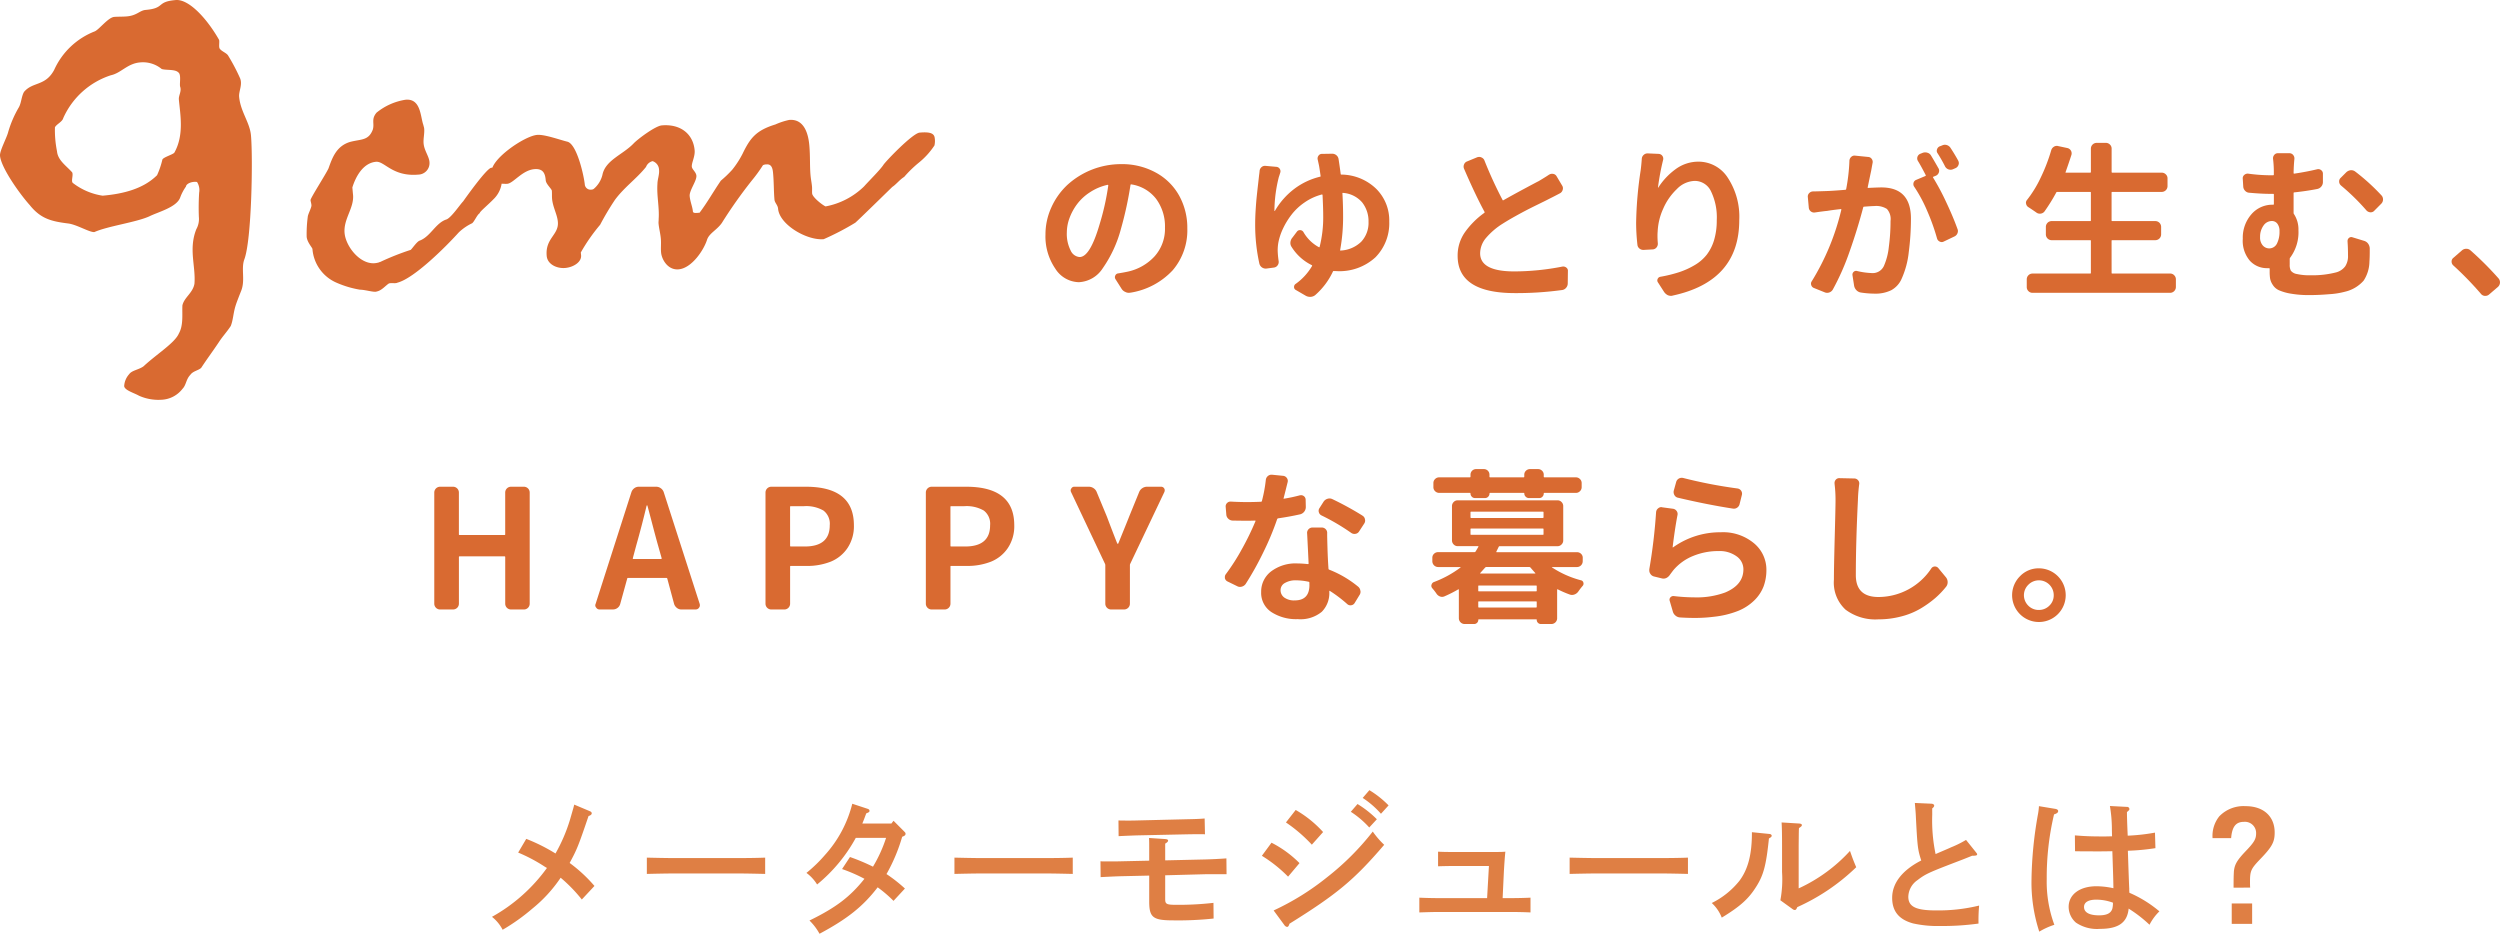 <svg height="134.905" viewBox="0 0 361.186 134.905" width="361.186" xmlns="http://www.w3.org/2000/svg"><path d="m248.884 13.522a21.351 21.351 0 0 0 -3.584-3.322c1.056-1.958 1.232-2.376 2.728-6.776.33-.11.462-.242.462-.4 0-.132-.11-.242-.286-.308l-2.244-.946c-.088.374-.088.374-.616 2.2a23.811 23.811 0 0 1 -2.09 4.862 26 26 0 0 0 -4.224-2.112l-1.168 1.98a23.578 23.578 0 0 1 3.652 1.914c.264.176.352.22.506.308a24.452 24.452 0 0 1 -7.942 7.062 5.714 5.714 0 0 1 1.54 1.87 28.983 28.983 0 0 0 4.268-3.036 20.283 20.283 0 0 0 4.114-4.484 22.112 22.112 0 0 1 3.058 3.146zm24.662-4.092c-.99.044-2.728.066-3.938.066h-9.218c-1.122 0-3.036-.044-3.938-.066v2.354c.946-.022 2.86-.066 3.938-.066h9.218c1.166 0 2.9.044 3.938.066zm18.546-5.324-.308.4h-4.2c.044-.11.066-.154.132-.33.11-.242.242-.638.44-1.144.4-.154.462-.2.462-.374 0-.132-.088-.22-.286-.286l-2.2-.726a17.225 17.225 0 0 1 -3.938 7.392 20.5 20.5 0 0 1 -2.684 2.6 5.922 5.922 0 0 1 1.54 1.672 22.828 22.828 0 0 0 5.588-6.732h4.378a20.046 20.046 0 0 1 -1.892 4.158 29.491 29.491 0 0 0 -3.324-1.394l-1.144 1.738a22.816 22.816 0 0 1 3.234 1.408c-2.068 2.6-4.114 4.158-7.942 6.028a8.133 8.133 0 0 1 1.452 1.914c4.026-2.156 6.27-3.938 8.4-6.71a18.373 18.373 0 0 1 2.288 1.958l1.65-1.782a21.286 21.286 0 0 0 -2.662-2.09 25 25 0 0 0 2.266-5.39c.374-.132.484-.242.484-.418 0-.132 0-.154-.264-.418zm25.894 5.324c-.99.044-2.728.066-3.938.066h-9.218c-1.122 0-3.036-.044-3.938-.066v2.354c.946-.022 2.86-.066 3.938-.066h9.218c1.166 0 2.9.044 3.938.066zm13.354 2.552 5.808-.154h3.058l-.022-2.288c-.858.066-2.178.132-3.08.154l-5.764.132v-2.42c.308-.176.418-.308.418-.44s-.154-.2-.418-.22l-2.332-.154c.022.528.022.726.022 1.43v1.848l-3.96.088c-.506.022-1.892.022-2.442.022-.286 0-.286 0-.638-.022l.022 2.288c.9-.044 2.134-.11 3.08-.132l3.938-.088v3.718c0 2.332.528 2.75 3.476 2.75a48.148 48.148 0 0 0 5.83-.264l-.022-2.266a44.733 44.733 0 0 1 -5.258.286c-1.518 0-1.716-.088-1.716-.836zm5.7-8.206c-.726.066-1.474.088-2.618.11l-7.216.176c-.462.022-1.848.022-2.618 0l.022 2.266c.858-.044 1.98-.088 2.64-.11l7.194-.154c1.254-.022 2.024-.022 2.244-.022a3.818 3.818 0 0 1 .4.022zm22.834-2.97a12.8 12.8 0 0 1 2.64 2.288l1.1-1.21a14.092 14.092 0 0 0 -2.772-2.2zm-14.564 8.36a19.971 19.971 0 0 1 3.784 3.014l1.65-1.958a15.847 15.847 0 0 0 -4.044-2.948zm12.848-6.358a13.369 13.369 0 0 1 2.662 2.266l1.1-1.188a14.85 14.85 0 0 0 -2.794-2.2zm-9.614 16.346a.618.618 0 0 0 .4.286c.154 0 .264-.154.352-.462 6.864-4.268 9.35-6.336 13.684-11.4a12.063 12.063 0 0 1 -1.65-1.914 38.235 38.235 0 0 1 -6.6 6.6 37.356 37.356 0 0 1 -7.722 4.8zm.242-14.806a21.487 21.487 0 0 1 3.74 3.212l1.628-1.826a16.285 16.285 0 0 0 -3.96-3.19zm29.062 10.934h-6.864c-.99 0-1.958-.022-2.926-.066v2.134c1.21-.044 2.2-.066 2.926-.066h10.208c.858 0 2.09.022 2.926.066v-2.134c-.968.044-1.936.066-2.926.066h-1.1l.176-3.74c.044-.858.154-2.442.22-2.97-.462.044-.968.044-1.628.044h-5.874c-.748 0-1.408 0-2.222-.044v2.112c.528-.022 1.694-.044 2.222-.044h5.126zm29.018-5.852c-.99.044-2.728.066-3.938.066h-9.218c-1.122 0-3.036-.044-3.938-.066v2.354c.946-.022 2.86-.066 3.938-.066h9.218c1.166 0 2.9.044 3.938.066zm15.114 7.436a.58.58 0 0 0 .33.132c.132 0 .242-.132.352-.418a29.68 29.68 0 0 0 8.514-5.764c-.352-.836-.506-1.21-.9-2.354a23.048 23.048 0 0 1 -7.414 5.412v-6.226c.022-2.134.022-2.134.044-2.486.308-.2.418-.308.418-.418 0-.154-.132-.22-.4-.242l-2.53-.154c.044.66.066 1.606.066 3.3v3.852a16.513 16.513 0 0 1 -.242 4.092zm-5.874-11.11v.11c0 3.08-.55 5.236-1.8 6.908a11.781 11.781 0 0 1 -4 3.212 5.615 5.615 0 0 1 1.444 2.114c2.706-1.65 3.894-2.728 5.016-4.532 1.034-1.65 1.408-3.08 1.8-6.908.286-.154.4-.264.4-.4 0-.11-.132-.22-.264-.242zm26.048-3.432c.2-.154.286-.286.286-.418s-.154-.242-.352-.264l-2.442-.11c.088 1.056.132 1.5.154 2.112.22 4.246.264 4.62.77 6.2-2.75 1.408-4.2 3.278-4.2 5.39 0 1.958.99 3.146 3.014 3.7a16.2 16.2 0 0 0 3.894.374 38.187 38.187 0 0 0 5.566-.352 24.029 24.029 0 0 1 .088-2.6 24.841 24.841 0 0 1 -6.27.7c-2.882 0-3.96-.55-3.96-1.98a3 3 0 0 1 1.3-2.376c1.21-.924 1.606-1.1 6.028-2.794.418-.154 1.078-.418 1.892-.748.572 0 .726-.044.726-.22 0-.066-.044-.11-.176-.286l-1.43-1.782a15.174 15.174 0 0 1 -2.178 1.078c-.264.132-1.012.44-2.222.968a24 24 0 0 1 -.484-5.7zm25.674-.352a20.315 20.315 0 0 1 .286 3.476l.022.9c-.7.022-.836.022-1.386.022-1.672 0-2.64-.044-3.982-.154l.022 2.288c.7.022 2.4.022 3.542.022.352 0 .66 0 1.848-.022.132 3.982.132 3.982.154 5.346a11.913 11.913 0 0 0 -2.442-.286c-2.42 0-4.026 1.188-4.026 2.992a3.037 3.037 0 0 0 1.056 2.266 5.43 5.43 0 0 0 3.476.9c2.662 0 3.938-.9 4.136-2.926a18.86 18.86 0 0 1 3.014 2.332 7.3 7.3 0 0 1 1.43-1.936 17.3 17.3 0 0 0 -4.334-2.684 5.561 5.561 0 0 1 -.022-.616c-.022-.286-.088-2.09-.2-5.456a32.216 32.216 0 0 0 3.982-.374l-.066-2.244a28.513 28.513 0 0 1 -3.938.44c-.088-1.848-.11-2.992-.11-3.41.352-.308.352-.308.352-.462a.325.325 0 0 0 -.352-.286zm.44 13.97a3.487 3.487 0 0 1 -.088.858c-.2.66-.792.968-1.914.968-1.408 0-2.178-.418-2.178-1.21 0-.682.638-1.056 1.76-1.056a6.882 6.882 0 0 1 2.42.44zm-10.692-13.948a9.173 9.173 0 0 1 -.154 1.232 57.222 57.222 0 0 0 -.922 9.374 22.825 22.825 0 0 0 1.122 7.524 10.4 10.4 0 0 1 2.178-.99 17.959 17.959 0 0 1 -1.1-6.622 39.53 39.53 0 0 1 1.056-9.328c.418-.132.594-.264.594-.484 0-.154-.154-.264-.374-.308zm30.514 11.77c-.022-.352-.022-.55-.022-.814 0-1.606.132-1.892 1.452-3.278 1.738-1.8 2.112-2.486 2.112-3.872 0-2.332-1.606-3.806-4.2-3.806a4.873 4.873 0 0 0 -3.806 1.474 4.517 4.517 0 0 0 -.968 3.146h2.684c.132-1.65.682-2.354 1.848-2.354a1.618 1.618 0 0 1 1.76 1.672c0 .814-.286 1.3-1.54 2.6-1.232 1.3-1.584 1.914-1.672 2.926-.022.484-.044.792-.044 2.31zm-2.662 2.288v2.948h2.948v-2.948z" fill="#df7f44" transform="translate(-163 114.475)"/><g fill="#d96a31"><path d="m94.224 31.439a1.26 1.26 0 0 1 -.234.024 1.024 1.024 0 0 1 -.468-.118 1.169 1.169 0 0 1 -.562-.468l-.888-1.4a.523.523 0 0 1 -.024-.5.5.5 0 0 1 .4-.317c.5-.077.966-.164 1.4-.256a7.386 7.386 0 0 0 3.883-2.211 5.943 5.943 0 0 0 1.5-4.154 6.669 6.669 0 0 0 -1.273-4.141 5.561 5.561 0 0 0 -3.592-2.1c-.063-.015-.1.015-.118.094a52.206 52.206 0 0 1 -1.38 6.339 17.955 17.955 0 0 1 -2.63 5.685 4.346 4.346 0 0 1 -3.452 2.012 4.124 4.124 0 0 1 -3.405-1.966 8.231 8.231 0 0 1 -1.415-4.935 9.388 9.388 0 0 1 .842-3.885 10.133 10.133 0 0 1 2.292-3.24 11.5 11.5 0 0 1 7.791-3.03 10.106 10.106 0 0 1 5.053 1.24 8.455 8.455 0 0 1 3.356 3.345 9.574 9.574 0 0 1 1.159 4.7 8.893 8.893 0 0 1 -2.1 6.035 10.589 10.589 0 0 1 -6.129 3.253m-7.33-5.153q1.5 0 2.878-4.7a36.351 36.351 0 0 0 1.262-5.637.084.084 0 0 0 -.094-.094 7.529 7.529 0 0 0 -2.538 1.065 7.161 7.161 0 0 0 -1.87 1.719 7.925 7.925 0 0 0 -1.1 2.023 6.019 6.019 0 0 0 -.385 2.047 5.266 5.266 0 0 0 .551 2.632 1.55 1.55 0 0 0 1.3.947" transform="translate(69.078 10.842)"/><path d="m107.438 12.894a.665.665 0 0 1 .118-.562.576.576 0 0 1 .49-.256l1.452-.024h.022a.928.928 0 0 1 .608.21.894.894 0 0 1 .328.586c.111.717.21 1.419.3 2.1a.1.1 0 0 0 .118.118 7.325 7.325 0 0 1 5.018 2.058 6.433 6.433 0 0 1 1.883 4.725 7.009 7.009 0 0 1 -1.988 5.16 7.673 7.673 0 0 1 -5.685 2c-.142 0-.245 0-.317-.011a.135.135 0 0 0 -.151.081 10.315 10.315 0 0 1 -2.55 3.393 1.153 1.153 0 0 1 -.678.258h-.07a1.233 1.233 0 0 1 -.632-.164l-1.45-.842a.459.459 0 0 1 -.234-.422.514.514 0 0 1 .234-.444 8.342 8.342 0 0 0 2.362-2.573.093.093 0 0 0 -.046-.142 7.132 7.132 0 0 1 -2.9-2.62.976.976 0 0 1 -.173-.678 1.185 1.185 0 0 1 .291-.678l.654-.866a.534.534 0 0 1 .479-.21.564.564 0 0 1 .457.282 5.686 5.686 0 0 0 2.222 2.177c.063.031.1.015.118-.046a17.467 17.467 0 0 0 .514-4.493q0-1.075-.094-2.995a.086.086 0 0 0 -.116-.07 7.767 7.767 0 0 0 -2.467 1.135 8.279 8.279 0 0 0 -1.9 1.778 10.88 10.88 0 0 0 -1.238 2.023 8.5 8.5 0 0 0 -.669 2.034 6.672 6.672 0 0 0 -.092 1.146 12.394 12.394 0 0 0 .14 1.5.826.826 0 0 1 -.153.619.763.763 0 0 1 -.525.317l-1.054.14a.944.944 0 0 1 -1.052-.7 25.975 25.975 0 0 1 -.608-5.779q0-.887.07-2.01c.046-.75.1-1.38.153-1.9s.12-1.119.2-1.813.125-1.119.142-1.275c.029-.186.053-.381.07-.584a.826.826 0 0 1 .267-.573.75.75 0 0 1 .575-.2l1.566.14a.636.636 0 0 1 .5.282.628.628 0 0 1 .081.56c-.077.251-.147.468-.212.656a20.55 20.55 0 0 0 -.63 4.631v.234c0 .017.007.024.022.024a.067.067 0 0 0 .048-.024 10.66 10.66 0 0 1 2.807-3.181 10.062 10.062 0 0 1 3.721-1.754.086.086 0 0 0 .07-.118q-.166-1.191-.234-1.52c-.111-.514-.171-.8-.188-.842m3.253 13.054a.06.06 0 0 0 .013.081c.022.024.041.028.057.013a4.56 4.56 0 0 0 2.983-1.286 3.99 3.99 0 0 0 1.041-2.854 4.371 4.371 0 0 0 -.912-2.808 4.009 4.009 0 0 0 -2.761-1.38c-.077-.015-.111.017-.094.094q.094 1.73.094 3.229a26.262 26.262 0 0 1 -.422 4.913" transform="translate(82.937 10.157)"/><path d="m127.473 14.879a.8.8 0 0 1 .608-.129.688.688 0 0 1 .492.339l.794 1.334a.718.718 0 0 1 .094.619.8.8 0 0 1 -.374.5q-.7.376-1.638.842c-.046.031-.475.247-1.286.643s-1.423.7-1.835.914-.971.51-1.673.9-1.31.75-1.824 1.076a10.4 10.4 0 0 0 -2.446 2.083 3.479 3.479 0 0 0 -.855 2.222q0 2.62 4.937 2.62a36.338 36.338 0 0 0 6.949-.7.715.715 0 0 1 .573.153.561.561 0 0 1 .221.5l-.022 1.778a.952.952 0 0 1 -.234.63.894.894 0 0 1 -.586.328 48.532 48.532 0 0 1 -6.807.444q-8.282 0-8.282-5.381a5.848 5.848 0 0 1 1.006-3.345 11.922 11.922 0 0 1 2.831-2.854.12.12 0 0 0 .046-.164q-1.307-2.408-2.947-6.2a.8.8 0 0 1 -.011-.643.736.736 0 0 1 .431-.433l1.474-.608a.948.948 0 0 1 .3-.046.653.653 0 0 1 .3.07.775.775 0 0 1 .444.444 59.493 59.493 0 0 0 2.62 5.707c.031.063.077.072.14.024q1.147-.655 3.042-1.673c1.262-.678 1.935-1.032 2.012-1.063q1.1-.655 1.5-.936" transform="translate(96.312 10.371)"/><path d="m129.09 12.822a.8.8 0 0 1 .258-.562.818.818 0 0 1 .56-.234h.048l1.59.07a.694.694 0 0 1 .632.842 35.517 35.517 0 0 0 -.748 4 .034.034 0 0 0 .022.035c.017.009.024 0 .024-.011a9.789 9.789 0 0 1 2.5-2.655 5.531 5.531 0 0 1 3.324-1.087 5.02 5.02 0 0 1 4.2 2.3 10.239 10.239 0 0 1 1.673 6.142q0 8.821-9.592 10.9a.822.822 0 0 1 -.258.046 1.248 1.248 0 0 1 -.468-.094 1.427 1.427 0 0 1 -.538-.466l-.888-1.38a.485.485 0 0 1 -.048-.5.5.5 0 0 1 .4-.317 20.045 20.045 0 0 0 2.714-.667 11.3 11.3 0 0 0 2.235-1.017 6.2 6.2 0 0 0 1.741-1.5 6.58 6.58 0 0 0 1.065-2.117 9.768 9.768 0 0 0 .385-2.866 8.6 8.6 0 0 0 -.842-4.2 2.588 2.588 0 0 0 -2.339-1.484 3.755 3.755 0 0 0 -2.584 1.181 8.647 8.647 0 0 0 -1.99 2.877 8.879 8.879 0 0 0 -.783 3.264c-.017.2-.024.4-.024.586 0 .374.017.739.048 1.1a.835.835 0 0 1 -.188.608.754.754 0 0 1 -.56.282l-1.288.07a.862.862 0 0 1 -.621-.2.774.774 0 0 1 -.291-.549 28.848 28.848 0 0 1 -.186-3.136 55.244 55.244 0 0 1 .654-7.6q.094-.7.164-1.66" transform="translate(108.106 10.136)"/><path d="m147.745 13.645a.8.8 0 0 1 .267-.549.677.677 0 0 1 .575-.177l1.87.188a.656.656 0 0 1 .516.293.731.731 0 0 1 .116.6q-.025.119-.21 1.146c-.046.2-.123.571-.234 1.1s-.193.944-.258 1.24c-.015.079.017.109.094.094.967-.048 1.59-.07 1.872-.07q4.282 0 4.281 4.515a37.393 37.393 0 0 1 -.315 4.832 12.544 12.544 0 0 1 -1.019 3.824 3.438 3.438 0 0 1 -1.52 1.684 5.191 5.191 0 0 1 -2.386.492 13.823 13.823 0 0 1 -2.012-.164 1.135 1.135 0 0 1 -.63-.339 1.238 1.238 0 0 1 -.328-.643l-.234-1.5a.54.54 0 0 1 .164-.5.5.5 0 0 1 .49-.127 10.829 10.829 0 0 0 2.13.3 1.776 1.776 0 0 0 1.754-1.03 9.123 9.123 0 0 0 .713-2.761 27.984 27.984 0 0 0 .245-3.743 2.164 2.164 0 0 0 -.527-1.732 2.864 2.864 0 0 0 -1.765-.42q-.3 0-1.52.092a.131.131 0 0 0 -.14.118q-.818 3.11-1.942 6.3a35.463 35.463 0 0 1 -2.432 5.534.951.951 0 0 1 -.527.444.9.9 0 0 1 -.667-.024l-1.566-.63a.636.636 0 0 1 -.374-.422.6.6 0 0 1 .092-.562 34.971 34.971 0 0 0 4.259-10.316c.017-.017.013-.035-.013-.059a.086.086 0 0 0 -.057-.035c-.842.094-1.491.179-1.942.258q-.7.069-1.8.232a.769.769 0 0 1 -.89-.7l-.14-1.544a.686.686 0 0 1 .21-.562.774.774 0 0 1 .562-.234h.024q.3 0 1.66-.046 1.078-.025 2.948-.188a.131.131 0 0 0 .14-.116 26.9 26.9 0 0 0 .468-4.095m12.866 1.1a.719.719 0 0 1 .048.619.787.787 0 0 1 -.422.457l-.35.14c-.077.031-.094.077-.048.14a34.219 34.219 0 0 1 1.872 3.509q1.006 2.128 1.638 3.885a.786.786 0 0 1 .07.3.887.887 0 0 1 -.07.35.863.863 0 0 1 -.468.468l-1.522.726a.6.6 0 0 1 -.56 0 .7.7 0 0 1 -.4-.468 30.4 30.4 0 0 0 -1.415-3.955 20.791 20.791 0 0 0 -1.883-3.509.632.632 0 0 1 -.118-.374.731.731 0 0 1 .024-.188.634.634 0 0 1 .374-.42l1.334-.562a.092.092 0 0 0 .046-.14c-.483-.936-.859-1.614-1.122-2.036a.718.718 0 0 1 .328-1.028l.35-.14a1.034 1.034 0 0 1 .374-.07.948.948 0 0 1 .3.046.871.871 0 0 1 .538.4q.467.771 1.076 1.848m2.854-1.1a.786.786 0 0 1 .094.35.684.684 0 0 1 -.048.258.778.778 0 0 1 -.42.468l-.374.164a.893.893 0 0 1 -1.146-.4 21.355 21.355 0 0 0 -1.076-1.894.6.6 0 0 1 -.094-.562.709.709 0 0 1 .374-.444l.374-.14a.878.878 0 0 1 .4-.094.867.867 0 0 1 .28.046.973.973 0 0 1 .538.422c.391.593.756 1.2 1.1 1.824" transform="translate(119.448 9.568)"/><path d="m171.21 29.986a.083.083 0 0 0 .094.094h8.375a.779.779 0 0 1 .571.245.807.807 0 0 1 .247.6v1.122a.844.844 0 0 1 -.818.82h-19.885a.821.821 0 0 1 -.6-.247.8.8 0 0 1 -.243-.573v-1.124a.834.834 0 0 1 .842-.842h8.328a.083.083 0 0 0 .094-.094v-4.633a.083.083 0 0 0 -.094-.092h-5.567a.84.84 0 0 1 -.842-.842v-1.077a.837.837 0 0 1 .842-.842h5.567a.084.084 0 0 0 .094-.094v-4.025a.083.083 0 0 0 -.094-.094h-4.773a.149.149 0 0 0 -.14.094 26.229 26.229 0 0 1 -1.684 2.714.82.82 0 0 1 -.562.328.83.83 0 0 1 -.63-.164q-.633-.445-1.146-.772a.7.7 0 0 1 -.328-.492.352.352 0 0 1 -.024-.116.648.648 0 0 1 .164-.446 16.37 16.37 0 0 0 1.942-3.157 25.2 25.2 0 0 0 1.544-4 .876.876 0 0 1 .387-.516.765.765 0 0 1 .641-.092l1.31.28a.788.788 0 0 1 .586.982q-.329 1.031-.842 2.48c-.031.063-.017.094.046.094h3.488a.1.1 0 0 0 .116-.118v-3.368a.838.838 0 0 1 .818-.818h1.334a.815.815 0 0 1 .6.245.79.79 0 0 1 .245.573v3.369c0 .079.031.118.094.118h7.135a.805.805 0 0 1 .6.245.778.778 0 0 1 .247.573v1.122a.84.84 0 0 1 -.842.842h-7.147a.083.083 0 0 0 -.094.094v4.025a.084.084 0 0 0 .094.094h6.223a.837.837 0 0 1 .842.842v1.076a.84.84 0 0 1 -.842.842h-6.223a.083.083 0 0 0 -.094.092z" transform="translate(133.863 9.44)"/><path d="m190.974 24.74a.546.546 0 0 1 .2-.49.494.494 0 0 1 .5-.094l1.684.514a1.106 1.106 0 0 1 .584.409 1.266 1.266 0 0 1 .234.667v.422c0 .639-.017 1.146-.046 1.52a5.122 5.122 0 0 1 -.842 2.737 5.129 5.129 0 0 1 -2.668 1.59 11.3 11.3 0 0 1 -2.28.363q-1.534.13-2.867.129a15 15 0 0 1 -2.713-.21 7.152 7.152 0 0 1 -1.708-.492 2.059 2.059 0 0 1 -.9-.794 2.444 2.444 0 0 1 -.374-.9 6.627 6.627 0 0 1 -.061-1v-.4c0-.061-.039-.092-.116-.092h-.258a3.325 3.325 0 0 1 -2.479-1.065 4.425 4.425 0 0 1 -1.03-3.194 5.13 5.13 0 0 1 1.229-3.509 3.986 3.986 0 0 1 3.146-1.4q.116 0 .116-.094v-1.38c0-.061-.039-.094-.116-.094h-.374q-1.263 0-3.065-.162a.868.868 0 0 1 -.6-.282.943.943 0 0 1 -.271-.608l-.07-1.146a.614.614 0 0 1 .221-.538.734.734 0 0 1 .551-.186 23.939 23.939 0 0 0 3.018.234h.584a.1.1 0 0 0 .116-.118v-.07a16.07 16.07 0 0 0 -.116-2.2.746.746 0 0 1 .177-.551.639.639 0 0 1 .525-.245h1.66a.677.677 0 0 1 .538.245.764.764 0 0 1 .188.573q-.094.865-.118 2.036c0 .077.041.109.118.094q1.755-.26 3.3-.632a.635.635 0 0 1 .56.129.61.61 0 0 1 .258.5v1.216a.986.986 0 0 1 -.234.654 1 1 0 0 1 -.584.352q-1.52.3-3.3.49a.1.1 0 0 0 -.118.118v2.854a.317.317 0 0 0 .07.186 4.036 4.036 0 0 1 .632 2.316 6.159 6.159 0 0 1 -1.192 3.953.306.306 0 0 0 -.07.188v.842a1.788 1.788 0 0 0 .162.853 1.367 1.367 0 0 0 .853.481 8.366 8.366 0 0 0 2.049.186 13.679 13.679 0 0 0 3.649-.42 2.415 2.415 0 0 0 1.3-.866 2.64 2.64 0 0 0 .409-1.544c0-.8-.024-1.489-.07-2.082m-12.634-.584a1.726 1.726 0 0 0 .385 1.181 1.236 1.236 0 0 0 2.049-.258 3.744 3.744 0 0 0 .374-1.789 1.728 1.728 0 0 0 -.3-1.076.98.98 0 0 0 -.82-.4 1.455 1.455 0 0 0 -1.192.656 2.727 2.727 0 0 0 -.492 1.684m11.7-7.463a.751.751 0 0 1 -.28-.608.674.674 0 0 1 .21-.492l.818-.818a1.149 1.149 0 0 1 .632-.3h.094a.924.924 0 0 1 .56.188 29.807 29.807 0 0 1 3.791 3.439.839.839 0 0 1 .234.584.862.862 0 0 1 -.258.632l-1 1.006a.673.673 0 0 1 -.516.234h-.046a.864.864 0 0 1 -.562-.258 31.671 31.671 0 0 0 -3.673-3.6" transform="translate(148.192 10.125)"/><path d="m199.01 23.809a.884.884 0 0 1 -.094 1.191l-1.31 1.124a.8.8 0 0 1 -.514.186h-.092a.777.777 0 0 1 -.56-.3 46.9 46.9 0 0 0 -3.979-4.093.739.739 0 0 1 -.256-.562.668.668 0 0 1 .256-.538l1.24-1.076a.909.909 0 0 1 .632-.234.879.879 0 0 1 .608.234 45.857 45.857 0 0 1 4.071 4.071" transform="translate(161.987 16.437)"/><path d="m26.363 56.181a4.045 4.045 0 0 1 -3.009 1.572 6.9 6.9 0 0 1 -3.282-.586c-.645-.38-2.079-.779-2.13-1.386a2.8 2.8 0 0 1 .722-1.723c.389-.558 1.428-.649 2.082-1.143 1.859-1.736 4.513-3.367 5.092-4.727.68-1.2.459-2.749.516-4.063.251-1.157 1.506-1.791 1.74-3.122.21-2.552-.875-4.992.269-7.887a3.031 3.031 0 0 0 .369-1.78 34.3 34.3 0 0 1 .042-3.5 2.159 2.159 0 0 0 -.308-1.544c-.709-.112-1.553.223-1.6.663a6.621 6.621 0 0 0 -.824 1.557c-.488 1.439-3.223 2.117-4.48 2.751-1.933.868-5.993 1.4-7.926 2.265-.693.061-2.541-1.087-3.778-1.24-2.473-.308-3.991-.7-5.56-2.659-1.455-1.617-4.144-5.4-4.298-7.134-.063-.695.993-2.62 1.185-3.424a15.586 15.586 0 0 1 1.524-3.54c.38-.645.385-1.607.763-2.252 1.268-1.507 3.076-.792 4.353-3.175a10.689 10.689 0 0 1 5.891-5.582c.667-.322 1.918-2 2.786-2.081.52-.044 1.222-.018 1.83-.072 1.472-.129 1.845-.861 2.714-.936 2.864-.25 1.469-1.175 4.331-1.426 1.907-.168 4.515 2.661 6.269 5.74.109.252-.083 1.056.114 1.3.3.411 1.015.61 1.227 1.028a28.116 28.116 0 0 1 1.673 3.173c.431.923-.179 1.937-.111 2.718.188 2.167 1.548 3.708 1.714 5.615.289 3.295.1 15.105-.966 17.906-.494 1.354.177 3.042-.474 4.585-.286.724-.643 1.627-.78 2.077-.343 1.078-.345 2.04-.7 2.943-.538.833-1.178 1.5-1.717 2.335-.927 1.393-1.71 2.421-2.558 3.719-.4.385-1.183.453-1.57 1.012-.641.667-.573 1.447-1.133 2.022m-10.344-45.308a11.366 11.366 0 0 0 -6.883 6.194c-.129.534-.973.87-1.2 1.327a15.507 15.507 0 0 0 .3 3.466c.116 1.3 1.319 2.069 2.189 3.042.21.418-.232 1.33.136 1.561a9.326 9.326 0 0 0 4.266 1.81c3.122-.273 5.934-1.043 7.865-2.96a11.8 11.8 0 0 0 .765-2.25c.142-.363 1.592-.75 1.743-1.026 1.434-2.571.824-5.576.641-7.657-.053-.606.42-1.172.186-1.85-.125-.426.2-1.765-.269-2.073-.479-.483-1.771-.28-2.4-.488a4.248 4.248 0 0 0 -3.138-.949c-1.821.16-2.748 1.55-4.205 1.854" transform="translate(-.001 0)"/><path d="m35.962 34.353c-.518.319-1.069 1.047-1.8 1.181-.33.164-1.662-.264-2.412-.265a14.223 14.223 0 0 1 -3.359-1 5.779 5.779 0 0 1 -3.5-4.878c-.018-.2-.765-.956-.837-1.767a19.152 19.152 0 0 1 .158-2.878c.033-.411.562-1.345.533-1.682s-.107-.468-.131-.739 2.256-3.813 2.6-4.592c.549-1.548 1.15-3.238 3.146-3.822 1.6-.413 2.644-.164 3.254-1.784.26-.91-.267-1.478.534-2.432a8.769 8.769 0 0 1 4.2-1.87c2.233-.2 2.127 2.475 2.571 3.663.011.135.092.264.116.534.059.678-.146 1.447-.087 2.121.088 1.017.774 1.843.846 2.655a1.66 1.66 0 0 1 -1.612 1.846c-3.721.324-4.876-1.961-6.1-1.854-1.894.166-2.947 2.167-3.426 3.708.006.068.083.949.1 1.084.166 1.894-1.4 3.464-1.224 5.5s2.477 4.9 4.808 4.285c.133-.013.2-.085.332-.1a37.441 37.441 0 0 1 4.415-1.751c.192-.151.914-1.238 1.314-1.342 1.585-.615 2.3-2.587 3.892-3.068.722-.337 1.924-2.147 2.366-2.593.363-.51 3.4-4.8 4.076-4.859.608-.053 1.511.14 1.581.953a2.329 2.329 0 0 1 -.052.96 3.964 3.964 0 0 1 -1.139 2.554c-.938.969-2.088 1.887-2.069 2.092-.387.238-.778 1.227-1.1 1.459a7.343 7.343 0 0 0 -1.931 1.327c-1.865 2.073-6.444 6.634-8.845 7.253-.326.164-.748 0-1.216.107" transform="translate(20.251 6.583)"/><path d="m95.129 15.925c.3-.5 4.235-4.6 5.252-4.686 1.624-.144 2.127.155 2.186.829a2.831 2.831 0 0 1 -.046 1.028 10.854 10.854 0 0 1 -2.3 2.519 17.505 17.505 0 0 0 -2.075 2.023c-.649.4-1.2 1.128-1.716 1.447-.376.372-4.9 4.793-5.342 5.171a38.472 38.472 0 0 1 -4.568 2.379c-2.436.212-6.389-2.1-6.59-4.4-.046-.542-.483-.844-.523-1.318-.107-1.218-.077-2.449-.192-3.734-.046-.542-.123-1.423-.936-1.353a1.166 1.166 0 0 0 -.534.116 21.562 21.562 0 0 1 -1.585 2.184 67.524 67.524 0 0 0 -4.367 6.179c-.73 1.021-1.78 1.452-2.112 2.368-.477 1.542-2.23 4.15-4.122 4.316-1.559.136-2.444-1.423-2.532-2.438-.059-.676.024-1.3-.035-1.974-.07-.813-.267-1.478-.332-2.222-.018-.2.028-.479.015-.615.122-1.714-.295-3.383-.175-5.1.009-.684.293-1.319.234-2a1.367 1.367 0 0 0 -.931-1.284 1.357 1.357 0 0 0 -.951.835c-1.349 1.688-3.151 2.936-4.491 4.758a39.334 39.334 0 0 0 -2.141 3.6 26.187 26.187 0 0 0 -2.79 4l.031.337c.157 1.01-1.069 1.8-2.285 1.905s-2.576-.531-2.676-1.749c-.225-2.573 1.782-3.02 1.614-4.915-.092-1.084-.73-2.119-.837-3.337-.029-.339 0-.75-.031-1.155-.024-.271-.833-.951-.883-1.493-.076-.879-.287-1.747-1.642-1.629-1.76.155-3.028 2.038-3.909 2.116-.335.028-.545-.02-.816 0-.649-.42-1.38-.971-1.445-1.716-.16-1.826 4.729-5.186 6.557-5.346 1.08-.1 3.335.73 4.38.979 1.4.356 2.418 5.04 2.525 6.258a.835.835 0 0 0 .945.667.613.613 0 0 0 .334-.1 3.866 3.866 0 0 0 1.257-2.018c.424-2.152 2.948-2.919 4.511-4.555.56-.6 3.118-2.523 4.067-2.606 2.709-.236 4.542 1.238 4.749 3.608.077.879-.457 1.811-.409 2.353.035.407.612.765.662 1.307.064.744-1.043 2.138-.971 2.948s.405 1.533.464 2.211c.024.269.431.234.7.21l.271-.024c1.1-1.459 1.983-3.037 3.072-4.631a16.642 16.642 0 0 0 1.635-1.569 13.3 13.3 0 0 0 1.5-2.315c1.1-2.28 1.955-3.376 4.745-4.235a9.917 9.917 0 0 1 1.987-.651c2.3-.2 2.792 2.28 2.915 3.7.136 1.555.052 2.928.17 4.281.053.608.164 1.076.217 1.684.024.271-.011.686.015.956.046.54 1.439 1.646 1.939 1.874a10.811 10.811 0 0 0 5.543-2.871c.87-.964 2.315-2.385 2.8-3.109" transform="translate(32.483 7.92)"/><path d="m203.9 30.6a.84.84 0 0 1 -.842-.842v-16.052a.84.84 0 0 1 .842-.842h1.872a.84.84 0 0 1 .842.842v6.035a.082.082 0 0 0 .092.094h6.505a.083.083 0 0 0 .094-.094v-6.035a.837.837 0 0 1 .842-.842h1.853a.837.837 0 0 1 .844.842v16.049a.837.837 0 0 1 -.844.845h-1.85a.837.837 0 0 1 -.842-.842v-6.718q0-.116-.094-.116h-6.505c-.063 0-.092.039-.092.116v6.715a.84.84 0 0 1 -.842.842z" transform="translate(-140.316 57.456)"/><path d="m228.127 30.6a1.039 1.039 0 0 1 -.643-.221 1.169 1.169 0 0 1 -.411-.573l-.982-3.651a.131.131 0 0 0 -.14-.116h-5.545q-.094 0-.116.116l-1.006 3.645a1.042 1.042 0 0 1 -.387.573 1.076 1.076 0 0 1 -.667.221h-1.918a.542.542 0 0 1 -.49-.256.5.5 0 0 1 -.14-.328.457.457 0 0 1 .046-.21l5.172-16.14a1.165 1.165 0 0 1 .409-.573 1.066 1.066 0 0 1 .667-.223h2.5a1.113 1.113 0 0 1 .678.223 1.135 1.135 0 0 1 .422.573l5.194 16.14a.812.812 0 0 1 .024.21.568.568 0 0 1 -.118.328.576.576 0 0 1 -.49.256zm-7.019-7.415c-.017.077.007.116.07.116h4c.077 0 .111-.039.094-.116l-.516-1.824q-.3-1.053-.842-3.124t-.7-2.632a.043.043 0 0 0 -.048-.048.078.078 0 0 0 -.07.048q-.677 2.853-1.5 5.755z" transform="translate(-129.68 57.456)"/><path d="m229.867 30.6a.837.837 0 0 1 -.84-.842v-16.052a.837.837 0 0 1 .84-.842h4.985q6.946 0 6.947 5.567a5.669 5.669 0 0 1 -.934 3.3 5.342 5.342 0 0 1 -2.445 1.969 9.249 9.249 0 0 1 -3.475.608h-2.268a.083.083 0 0 0 -.094.094v5.357a.84.84 0 0 1 -.842.842zm2.714-9.218q0 .116.094.116h2.034q3.6 0 3.6-3.065a2.4 2.4 0 0 0 -.91-2.128 5 5 0 0 0 -2.808-.632h-1.918c-.063 0-.094.039-.094.118z" transform="translate(-118.432 57.456)"/><path d="m242.44 30.6a.84.84 0 0 1 -.842-.842v-16.052a.84.84 0 0 1 .842-.842h4.983q6.949 0 6.949 5.567a5.657 5.657 0 0 1 -.936 3.3 5.333 5.333 0 0 1 -2.445 1.966 9.232 9.232 0 0 1 -3.474.608h-2.268a.083.083 0 0 0 -.094.094v5.357a.84.84 0 0 1 -.842.842zm2.714-9.218q0 .116.094.116h2.034q3.6 0 3.6-3.065a2.4 2.4 0 0 0 -.912-2.128 4.99 4.99 0 0 0 -2.807-.632h-1.918c-.063 0-.094.039-.094.118z" transform="translate(-107.837 57.456)"/><path d="m258.8 30.6a.84.84 0 0 1 -.842-.842v-5.548a.487.487 0 0 0 -.046-.21l-4.912-10.388a.57.57 0 0 1 -.048-.21.432.432 0 0 1 .094-.28.467.467 0 0 1 .444-.258h2.082a1.2 1.2 0 0 1 .687.21 1.167 1.167 0 0 1 .457.562l1.476 3.557c.591 1.576 1.093 2.869 1.495 3.883a.114.114 0 0 0 .074.024.1.1 0 0 0 .068-.024q1.476-3.627 1.568-3.883l1.45-3.557a1.188 1.188 0 0 1 .457-.562 1.217 1.217 0 0 1 .687-.21h2.038a.505.505 0 0 1 .444.258.491.491 0 0 1 .07.256.694.694 0 0 1 -.046.234l-4.939 10.388a.463.463 0 0 0 -.046.21v5.545a.84.84 0 0 1 -.842.842z" transform="translate(-98.269 57.456)"/><path d="m275.895 14.9a.658.658 0 0 1 .818.608l.024 1.1a1.084 1.084 0 0 1 -.8 1.03q-1.565.351-3.2.584a.2.2 0 0 0 -.14.118 40.391 40.391 0 0 1 -2.025 4.843 43.864 43.864 0 0 1 -2.536 4.537 1.008 1.008 0 0 1 -.564.376.859.859 0 0 1 -.652-.072l-1.43-.7a.71.71 0 0 1 -.348-.468v-.164a.651.651 0 0 1 .14-.4 30.449 30.449 0 0 0 2.361-3.7 39.165 39.165 0 0 0 1.92-3.953c.029-.063.006-.094-.07-.094-.251.015-.627.024-1.124.024-.7 0-1.41-.009-2.128-.024a.929.929 0 0 1 -.606-.269.881.881 0 0 1 -.284-.6l-.092-1.122a.666.666 0 0 1 .21-.551.676.676 0 0 1 .538-.2q1.191.069 2.339.07c.673 0 1.351-.017 2.038-.048a.148.148 0 0 0 .114-.116 20.846 20.846 0 0 0 .562-3.042.845.845 0 0 1 .3-.56.809.809 0 0 1 .514-.188h.07l1.638.164a.73.73 0 0 1 .518.317.7.7 0 0 1 .118.573c-.236.951-.429 1.732-.588 2.34-.015.015-.015.035 0 .059a.053.053 0 0 0 .072.011 22.651 22.651 0 0 0 2.294-.492m1.026 5.5a.783.783 0 0 1 .772-.842h1.334a.776.776 0 0 1 .586.245.749.749 0 0 1 .208.6v.116c0 .328.017 1.021.048 2.082q.044 1.5.142 2.9a.154.154 0 0 0 .094.142 15.34 15.34 0 0 1 4.187 2.456.884.884 0 0 1 .326.584.49.49 0 0 1 .024.164.852.852 0 0 1 -.162.49l-.7 1.146a.667.667 0 0 1 -.492.306.656.656 0 0 1 -.558-.164 19.211 19.211 0 0 0 -2.506-1.9c-.063-.046-.092-.031-.092.048v.092a3.835 3.835 0 0 1 -1.087 2.867 4.828 4.828 0 0 1 -3.475 1.063 6.58 6.58 0 0 1 -3.8-1.017 3.316 3.316 0 0 1 -1.485-2.913 3.662 3.662 0 0 1 1.413-2.947 5.864 5.864 0 0 1 3.848-1.17q.561 0 1.5.094a.082.082 0 0 0 .092-.094q-.044-1.1-.212-4.351m.328 7.463v-.321c0-.079-.031-.125-.092-.14a8.772 8.772 0 0 0 -1.824-.212 3.045 3.045 0 0 0 -1.629.387 1.162 1.162 0 0 0 -.619 1.017 1.3 1.3 0 0 0 .54 1.087 2.423 2.423 0 0 0 1.5.411q2.128 0 2.128-2.222m7.673-10.014a.712.712 0 0 1 .352.538.488.488 0 0 1 .024.164.786.786 0 0 1 -.14.444l-.748 1.146a.724.724 0 0 1 -.525.328.8.8 0 0 1 -.6-.14 31.056 31.056 0 0 0 -4.3-2.526.725.725 0 0 1 -.374-.457.685.685 0 0 1 .094-.6l.61-.958a1.046 1.046 0 0 1 .551-.387.943.943 0 0 1 .665.035 44.057 44.057 0 0 1 4.4 2.41" transform="translate(-88.081 56.664)"/><path d="m303.1 24.792a.837.837 0 0 1 -.842.842h-3.578a.038.038 0 0 0 -.035.024c-.009.015-.005.024.011.024a14.147 14.147 0 0 0 4.211 1.87.441.441 0 0 1 .328.328.642.642 0 0 1 .024.164.471.471 0 0 1 -.118.3 9.292 9.292 0 0 0 -.632.818 1.136 1.136 0 0 1 -.56.433.957.957 0 0 1 -.678.011 15.568 15.568 0 0 1 -1.732-.748c-.063-.031-.094-.007-.094.07v4.119a.838.838 0 0 1 -.818.818h-1.52a.591.591 0 0 1 -.433-.175.56.56 0 0 1 -.175-.409c0-.063-.024-.094-.07-.094h-8.306c-.048 0-.07.031-.07.094a.574.574 0 0 1 -.175.409.6.6 0 0 1 -.433.175h-1.38a.841.841 0 0 1 -.82-.818v-4.115c0-.077-.029-.1-.094-.07a18.27 18.27 0 0 1 -1.988 1.006.824.824 0 0 1 -.654.011 1.033 1.033 0 0 1 -.514-.431 8.329 8.329 0 0 0 -.586-.75.556.556 0 0 1 -.14-.374.351.351 0 0 1 .024-.116.564.564 0 0 1 .326-.4 15.324 15.324 0 0 0 3.861-2.106.037.037 0 0 0 .013-.046.042.042 0 0 0 -.037-.024h-3.2a.84.84 0 0 1 -.842-.842v-.49a.771.771 0 0 1 .247-.586.832.832 0 0 1 .6-.234h5.241a.206.206 0 0 0 .164-.092q.21-.351.4-.68c.029-.061.007-.092-.07-.092h-2.924a.792.792 0 0 1 -.575-.247.818.818 0 0 1 -.245-.6v-4.931a.82.82 0 0 1 .245-.6.79.79 0 0 1 .575-.245h14.435a.779.779 0 0 1 .571.245.807.807 0 0 1 .247.6v4.937a.806.806 0 0 1 -.247.6.781.781 0 0 1 -.571.247h-8.367a.15.15 0 0 0 -.14.092c-.2.407-.311.632-.326.68-.048.061-.031.092.046.092h11.58a.843.843 0 0 1 .6.234.783.783 0 0 1 .245.586zm-15.557-9.124a.613.613 0 0 1 -.468-.2.643.643 0 0 1 -.188-.455.082.082 0 0 0 -.092-.094h-4.423a.822.822 0 0 1 -.6-.245.794.794 0 0 1 -.245-.575v-.608a.793.793 0 0 1 .245-.573.822.822 0 0 1 .6-.245h4.4a.1.1 0 0 0 .116-.116v-.257a.8.8 0 0 1 .82-.818h1.1a.8.8 0 0 1 .82.818v.258a.1.1 0 0 0 .116.116h4.819c.064 0 .094-.039.094-.116v-.258a.765.765 0 0 1 .247-.584.824.824 0 0 1 .6-.234h1.146a.8.8 0 0 1 .573.234.765.765 0 0 1 .247.584v.258a.1.1 0 0 0 .116.116h4.515a.809.809 0 0 1 .6.245.781.781 0 0 1 .247.573v.608a.782.782 0 0 1 -.247.575.809.809 0 0 1 -.6.245h-4.539a.082.082 0 0 0 -.092.094.651.651 0 0 1 -.188.455.613.613 0 0 1 -.468.2h-1.474a.647.647 0 0 1 -.477-.2.62.62 0 0 1 -.2-.455c0-.063-.024-.094-.07-.094h-4.867a.082.082 0 0 0 -.092.094.651.651 0 0 1 -.188.455.613.613 0 0 1 -.468.2zm-.562 1.964a.084.084 0 0 0 -.094.094v.7c0 .079.031.118.094.118h10.364c.063 0 .094-.039.094-.118v-.7a.084.084 0 0 0 -.094-.094zm0 2.434q-.094 0-.094.116v.7a.083.083 0 0 0 .094.094h10.364a.083.083 0 0 0 .094-.094v-.7q0-.116-.094-.116zm9.382 9.078a.084.084 0 0 0 .094-.094v-.656a.083.083 0 0 0 -.094-.092h-8.263a.081.081 0 0 0 -.092.092v.656a.083.083 0 0 0 .092.094zm-8.352 2.222c0 .077.029.116.092.116h8.259q.094 0 .094-.116v-.68a.083.083 0 0 0 -.094-.092h-8.262a.081.081 0 0 0 -.092.092zm.28-4.867c-.017 0-.02.011-.013.035a.056.056 0 0 0 .059.035h7.885c.015 0 .026-.011.035-.035s0-.035-.013-.035q-.536-.608-.7-.8a.229.229 0 0 0 -.164-.07h-6.2a.222.222 0 0 0 -.162.07q-.072.072-.726.8" transform="translate(-74.438 56.29)"/><path d="m299.3 17.126a.744.744 0 0 1 .28-.538.693.693 0 0 1 .468-.188.274.274 0 0 1 .118.024l1.566.21a.763.763 0 0 1 .527.317.71.71 0 0 1 .129.6q-.376 1.965-.7 4.633a.037.037 0 0 0 .024.035c.017.009.029 0 .046-.011a11.669 11.669 0 0 1 6.879-2.176 6.973 6.973 0 0 1 4.806 1.59 4.956 4.956 0 0 1 1.791 3.837 6.808 6.808 0 0 1 -.409 2.4 5.654 5.654 0 0 1 -1.336 2.01 7.19 7.19 0 0 1 -2.339 1.522 13.393 13.393 0 0 1 -3.544.853 21.422 21.422 0 0 1 -2.737.164q-1.009 0-2.106-.07a1.1 1.1 0 0 1 -.665-.269 1.146 1.146 0 0 1 -.387-.6l-.444-1.52a.49.49 0 0 1 .092-.5.552.552 0 0 1 .492-.2 26.017 26.017 0 0 0 2.995.188 11.869 11.869 0 0 0 4.421-.7q2.642-1.1 2.644-3.347a2.282 2.282 0 0 0 -1-1.894 4.139 4.139 0 0 0 -2.561-.748 9.559 9.559 0 0 0 -3.719.713 7.292 7.292 0 0 0 -2.831 2.039q-.307.4-.492.654a1.307 1.307 0 0 1 -.525.481.94.94 0 0 1 -.669.057l-1.146-.28a.869.869 0 0 1 -.514-.4.822.822 0 0 1 -.14-.468v-.164a78.8 78.8 0 0 0 .982-8.258m3.159-2.082a.738.738 0 0 1 -.5-.363.865.865 0 0 1 -.107-.643l.35-1.262a.808.808 0 0 1 .374-.492.857.857 0 0 1 .422-.118 1.147 1.147 0 0 1 .21.024 68.233 68.233 0 0 0 7.861 1.52.757.757 0 0 1 .632.912l-.328 1.31a.838.838 0 0 1 -.363.551.818.818 0 0 1 -.643.129q-3.649-.564-7.907-1.568" transform="translate(-60.034 56.867)"/><path d="m312.887 13.01a.712.712 0 0 1 .153-.573.639.639 0 0 1 .525-.245l2.152.046a.716.716 0 0 1 .551.245.682.682 0 0 1 .175.573 21.956 21.956 0 0 0 -.188 2.34q-.3 6.106-.3 10.808 0 3.159 3.275 3.159a9.187 9.187 0 0 0 7.651-4.165.632.632 0 0 1 .982-.022l1.122 1.356a1.116 1.116 0 0 1 .234.7 1.031 1.031 0 0 1 -.21.632 12.373 12.373 0 0 1 -1.59 1.66 14.86 14.86 0 0 1 -2.1 1.5 10.608 10.608 0 0 1 -2.8 1.146 12.864 12.864 0 0 1 -3.321.422 7.178 7.178 0 0 1 -4.727-1.4 5.315 5.315 0 0 1 -1.684-4.327q0-1.755.118-6.166t.116-5.3a18.841 18.841 0 0 0 -.14-2.386" transform="translate(-47.834 56.889)"/><path d="m330.621 19.262a3.88 3.88 0 0 1 2.749 6.621 3.871 3.871 0 1 1 -5.475-5.475 3.706 3.706 0 0 1 2.726-1.146m0 6.013a2.094 2.094 0 0 0 1.52-.619 2.033 2.033 0 0 0 .632-1.509 2.141 2.141 0 0 0 -3.66-1.52 2.116 2.116 0 0 0 -.013 3.03 2.094 2.094 0 0 0 1.52.619" transform="translate(-36.062 62.847)"/></g></svg>